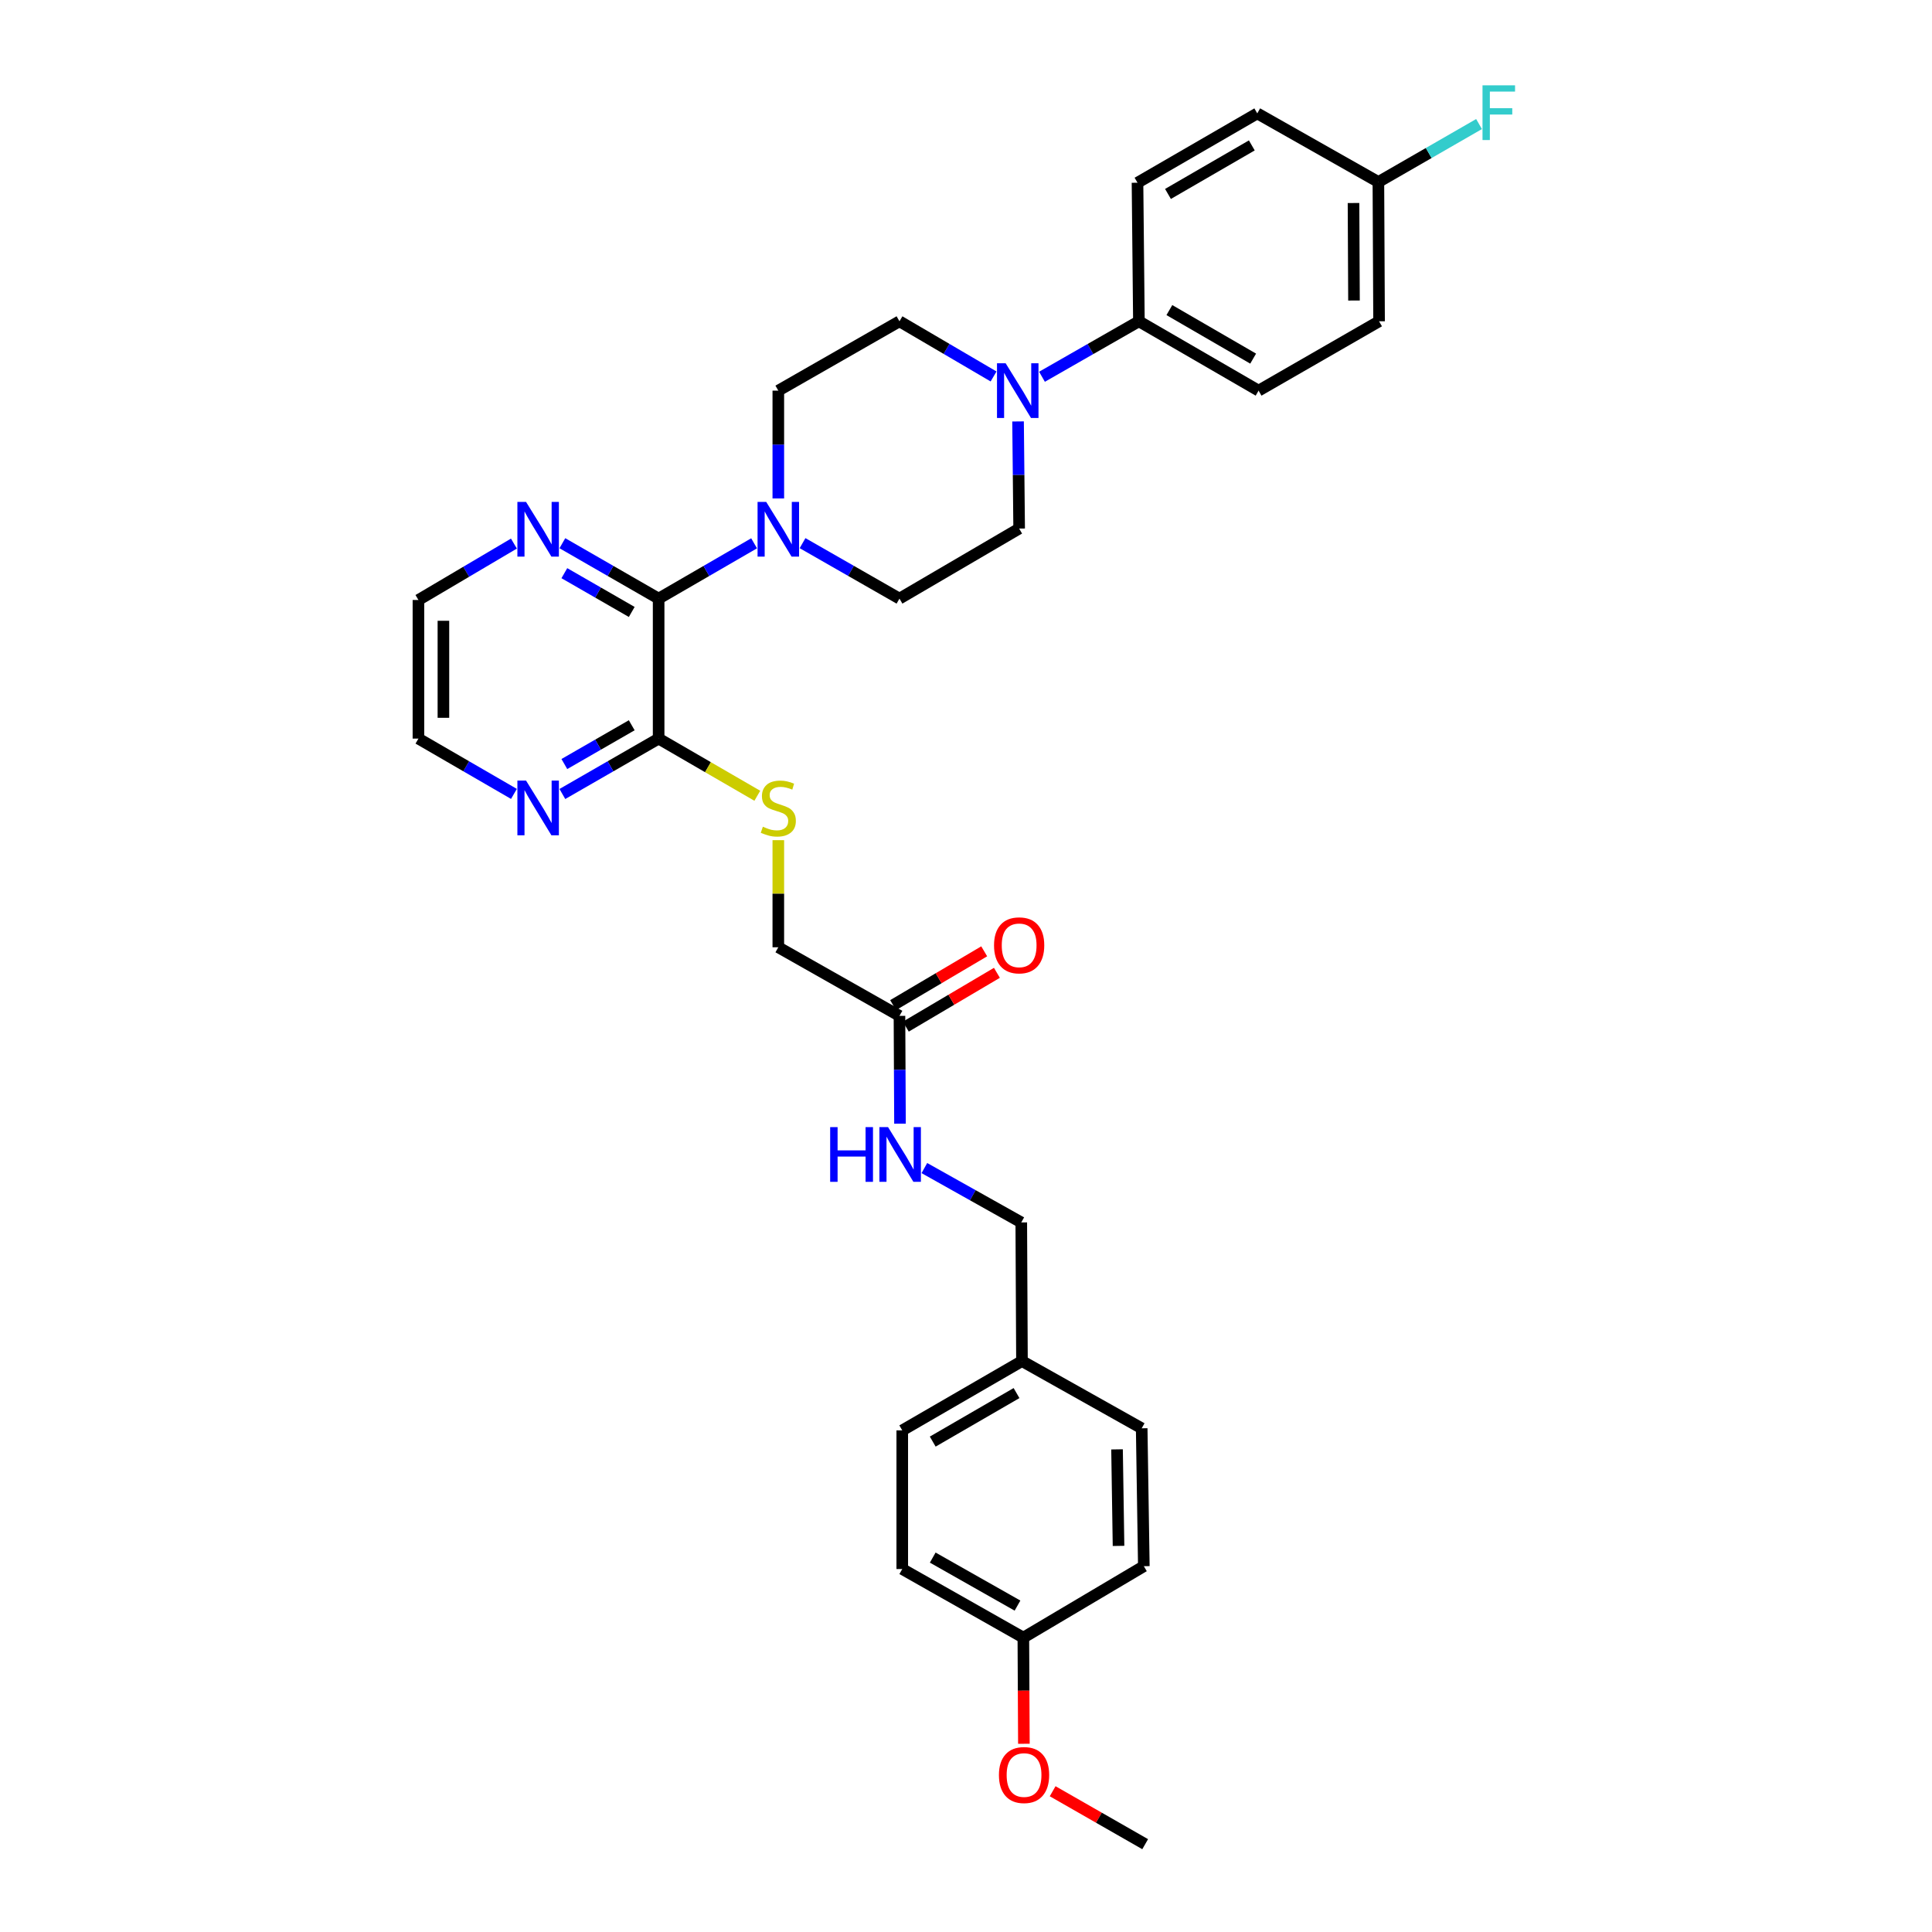 <?xml version='1.0' encoding='iso-8859-1'?>
<svg version='1.1' baseProfile='full'
              xmlns='http://www.w3.org/2000/svg'
                      xmlns:rdkit='http://www.rdkit.org/xml'
                      xmlns:xlink='http://www.w3.org/1999/xlink'
                  xml:space='preserve'
width='1000px' height='1000px' viewBox='0 0 1000 1000'>
<!-- END OF HEADER -->
<rect style='opacity:1.0;fill:#FFFFFF;stroke:none' width='1000' height='1000' x='0' y='0'> </rect>
<path class='bond-0' d='M 340.907,309.841 L 365.615,295.526' style='fill:none;fill-rule:evenodd;stroke:#000000;stroke-width:6px;stroke-linecap:butt;stroke-linejoin:miter;stroke-opacity:1' />
<path class='bond-0' d='M 365.615,295.526 L 390.324,281.211' style='fill:none;fill-rule:evenodd;stroke:#0000FF;stroke-width:6px;stroke-linecap:butt;stroke-linejoin:miter;stroke-opacity:1' />
<path class='bond-2' d='M 340.907,309.841 L 340.907,382.296' style='fill:none;fill-rule:evenodd;stroke:#000000;stroke-width:6px;stroke-linecap:butt;stroke-linejoin:miter;stroke-opacity:1' />
<path class='bond-4' d='M 340.907,309.841 L 315.994,295.504' style='fill:none;fill-rule:evenodd;stroke:#000000;stroke-width:6px;stroke-linecap:butt;stroke-linejoin:miter;stroke-opacity:1' />
<path class='bond-4' d='M 315.994,295.504 L 291.082,281.167' style='fill:none;fill-rule:evenodd;stroke:#0000FF;stroke-width:6px;stroke-linecap:butt;stroke-linejoin:miter;stroke-opacity:1' />
<path class='bond-4' d='M 326.985,316.745 L 309.546,306.71' style='fill:none;fill-rule:evenodd;stroke:#000000;stroke-width:6px;stroke-linecap:butt;stroke-linejoin:miter;stroke-opacity:1' />
<path class='bond-4' d='M 309.546,306.71 L 292.107,296.674' style='fill:none;fill-rule:evenodd;stroke:#0000FF;stroke-width:6px;stroke-linecap:butt;stroke-linejoin:miter;stroke-opacity:1' />
<path class='bond-8' d='M 415.4,281.132 L 440.481,295.487' style='fill:none;fill-rule:evenodd;stroke:#0000FF;stroke-width:6px;stroke-linecap:butt;stroke-linejoin:miter;stroke-opacity:1' />
<path class='bond-8' d='M 440.481,295.487 L 465.563,309.841' style='fill:none;fill-rule:evenodd;stroke:#000000;stroke-width:6px;stroke-linecap:butt;stroke-linejoin:miter;stroke-opacity:1' />
<path class='bond-9' d='M 402.854,257.998 L 402.854,230.095' style='fill:none;fill-rule:evenodd;stroke:#0000FF;stroke-width:6px;stroke-linecap:butt;stroke-linejoin:miter;stroke-opacity:1' />
<path class='bond-9' d='M 402.854,230.095 L 402.854,202.193' style='fill:none;fill-rule:evenodd;stroke:#000000;stroke-width:6px;stroke-linecap:butt;stroke-linejoin:miter;stroke-opacity:1' />
<path class='bond-1' d='M 514.27,194.857 L 489.916,180.58' style='fill:none;fill-rule:evenodd;stroke:#0000FF;stroke-width:6px;stroke-linecap:butt;stroke-linejoin:miter;stroke-opacity:1' />
<path class='bond-1' d='M 489.916,180.58 L 465.563,166.303' style='fill:none;fill-rule:evenodd;stroke:#000000;stroke-width:6px;stroke-linecap:butt;stroke-linejoin:miter;stroke-opacity:1' />
<path class='bond-6' d='M 539.331,195.013 L 564.412,180.658' style='fill:none;fill-rule:evenodd;stroke:#0000FF;stroke-width:6px;stroke-linecap:butt;stroke-linejoin:miter;stroke-opacity:1' />
<path class='bond-6' d='M 564.412,180.658 L 589.493,166.303' style='fill:none;fill-rule:evenodd;stroke:#000000;stroke-width:6px;stroke-linecap:butt;stroke-linejoin:miter;stroke-opacity:1' />
<path class='bond-33' d='M 526.946,218.138 L 527.228,245.862' style='fill:none;fill-rule:evenodd;stroke:#0000FF;stroke-width:6px;stroke-linecap:butt;stroke-linejoin:miter;stroke-opacity:1' />
<path class='bond-33' d='M 527.228,245.862 L 527.51,273.585' style='fill:none;fill-rule:evenodd;stroke:#000000;stroke-width:6px;stroke-linecap:butt;stroke-linejoin:miter;stroke-opacity:1' />
<path class='bond-3' d='M 340.907,382.296 L 366.445,397.093' style='fill:none;fill-rule:evenodd;stroke:#000000;stroke-width:6px;stroke-linecap:butt;stroke-linejoin:miter;stroke-opacity:1' />
<path class='bond-3' d='M 366.445,397.093 L 391.984,411.889' style='fill:none;fill-rule:evenodd;stroke:#CCCC00;stroke-width:6px;stroke-linecap:butt;stroke-linejoin:miter;stroke-opacity:1' />
<path class='bond-7' d='M 340.907,382.296 L 315.994,396.633' style='fill:none;fill-rule:evenodd;stroke:#000000;stroke-width:6px;stroke-linecap:butt;stroke-linejoin:miter;stroke-opacity:1' />
<path class='bond-7' d='M 315.994,396.633 L 291.082,410.97' style='fill:none;fill-rule:evenodd;stroke:#0000FF;stroke-width:6px;stroke-linecap:butt;stroke-linejoin:miter;stroke-opacity:1' />
<path class='bond-7' d='M 326.985,375.392 L 309.546,385.428' style='fill:none;fill-rule:evenodd;stroke:#000000;stroke-width:6px;stroke-linecap:butt;stroke-linejoin:miter;stroke-opacity:1' />
<path class='bond-7' d='M 309.546,385.428 L 292.107,395.464' style='fill:none;fill-rule:evenodd;stroke:#0000FF;stroke-width:6px;stroke-linecap:butt;stroke-linejoin:miter;stroke-opacity:1' />
<path class='bond-14' d='M 402.854,434.869 L 402.854,462.586' style='fill:none;fill-rule:evenodd;stroke:#CCCC00;stroke-width:6px;stroke-linecap:butt;stroke-linejoin:miter;stroke-opacity:1' />
<path class='bond-14' d='M 402.854,462.586 L 402.854,490.304' style='fill:none;fill-rule:evenodd;stroke:#000000;stroke-width:6px;stroke-linecap:butt;stroke-linejoin:miter;stroke-opacity:1' />
<path class='bond-29' d='M 266.004,281.358 L 241.292,295.955' style='fill:none;fill-rule:evenodd;stroke:#0000FF;stroke-width:6px;stroke-linecap:butt;stroke-linejoin:miter;stroke-opacity:1' />
<path class='bond-29' d='M 241.292,295.955 L 216.581,310.552' style='fill:none;fill-rule:evenodd;stroke:#000000;stroke-width:6px;stroke-linecap:butt;stroke-linejoin:miter;stroke-opacity:1' />
<path class='bond-5' d='M 465.563,525.813 L 402.854,490.304' style='fill:none;fill-rule:evenodd;stroke:#000000;stroke-width:6px;stroke-linecap:butt;stroke-linejoin:miter;stroke-opacity:1' />
<path class='bond-12' d='M 465.563,525.813 L 465.699,553.708' style='fill:none;fill-rule:evenodd;stroke:#000000;stroke-width:6px;stroke-linecap:butt;stroke-linejoin:miter;stroke-opacity:1' />
<path class='bond-12' d='M 465.699,553.708 L 465.836,581.603' style='fill:none;fill-rule:evenodd;stroke:#0000FF;stroke-width:6px;stroke-linecap:butt;stroke-linejoin:miter;stroke-opacity:1' />
<path class='bond-13' d='M 468.85,531.379 L 492.424,517.456' style='fill:none;fill-rule:evenodd;stroke:#000000;stroke-width:6px;stroke-linecap:butt;stroke-linejoin:miter;stroke-opacity:1' />
<path class='bond-13' d='M 492.424,517.456 L 515.998,503.532' style='fill:none;fill-rule:evenodd;stroke:#FF0000;stroke-width:6px;stroke-linecap:butt;stroke-linejoin:miter;stroke-opacity:1' />
<path class='bond-13' d='M 462.275,520.247 L 485.85,506.324' style='fill:none;fill-rule:evenodd;stroke:#000000;stroke-width:6px;stroke-linecap:butt;stroke-linejoin:miter;stroke-opacity:1' />
<path class='bond-13' d='M 485.85,506.324 L 509.424,492.401' style='fill:none;fill-rule:evenodd;stroke:#FF0000;stroke-width:6px;stroke-linecap:butt;stroke-linejoin:miter;stroke-opacity:1' />
<path class='bond-15' d='M 589.493,166.303 L 651.44,202.193' style='fill:none;fill-rule:evenodd;stroke:#000000;stroke-width:6px;stroke-linecap:butt;stroke-linejoin:miter;stroke-opacity:1' />
<path class='bond-15' d='M 605.266,160.5 L 648.629,185.623' style='fill:none;fill-rule:evenodd;stroke:#000000;stroke-width:6px;stroke-linecap:butt;stroke-linejoin:miter;stroke-opacity:1' />
<path class='bond-16' d='M 589.493,166.303 L 588.768,94.581' style='fill:none;fill-rule:evenodd;stroke:#000000;stroke-width:6px;stroke-linecap:butt;stroke-linejoin:miter;stroke-opacity:1' />
<path class='bond-32' d='M 266.013,410.928 L 241.297,396.612' style='fill:none;fill-rule:evenodd;stroke:#0000FF;stroke-width:6px;stroke-linecap:butt;stroke-linejoin:miter;stroke-opacity:1' />
<path class='bond-32' d='M 241.297,396.612 L 216.581,382.296' style='fill:none;fill-rule:evenodd;stroke:#000000;stroke-width:6px;stroke-linecap:butt;stroke-linejoin:miter;stroke-opacity:1' />
<path class='bond-11' d='M 465.563,309.841 L 527.51,273.585' style='fill:none;fill-rule:evenodd;stroke:#000000;stroke-width:6px;stroke-linecap:butt;stroke-linejoin:miter;stroke-opacity:1' />
<path class='bond-10' d='M 402.854,202.193 L 465.563,166.303' style='fill:none;fill-rule:evenodd;stroke:#000000;stroke-width:6px;stroke-linecap:butt;stroke-linejoin:miter;stroke-opacity:1' />
<path class='bond-18' d='M 478.452,604.589 L 503.53,618.655' style='fill:none;fill-rule:evenodd;stroke:#0000FF;stroke-width:6px;stroke-linecap:butt;stroke-linejoin:miter;stroke-opacity:1' />
<path class='bond-18' d='M 503.53,618.655 L 528.609,632.721' style='fill:none;fill-rule:evenodd;stroke:#000000;stroke-width:6px;stroke-linecap:butt;stroke-linejoin:miter;stroke-opacity:1' />
<path class='bond-22' d='M 651.44,202.193 L 713.804,166.303' style='fill:none;fill-rule:evenodd;stroke:#000000;stroke-width:6px;stroke-linecap:butt;stroke-linejoin:miter;stroke-opacity:1' />
<path class='bond-21' d='M 588.768,94.581 L 650.758,58.691' style='fill:none;fill-rule:evenodd;stroke:#000000;stroke-width:6px;stroke-linecap:butt;stroke-linejoin:miter;stroke-opacity:1' />
<path class='bond-21' d='M 604.544,100.386 L 647.937,75.263' style='fill:none;fill-rule:evenodd;stroke:#000000;stroke-width:6px;stroke-linecap:butt;stroke-linejoin:miter;stroke-opacity:1' />
<path class='bond-17' d='M 713.452,94.2 L 650.758,58.691' style='fill:none;fill-rule:evenodd;stroke:#000000;stroke-width:6px;stroke-linecap:butt;stroke-linejoin:miter;stroke-opacity:1' />
<path class='bond-23' d='M 713.452,94.2 L 739.5,79.204' style='fill:none;fill-rule:evenodd;stroke:#000000;stroke-width:6px;stroke-linecap:butt;stroke-linejoin:miter;stroke-opacity:1' />
<path class='bond-23' d='M 739.5,79.204 L 765.548,64.207' style='fill:none;fill-rule:evenodd;stroke:#33CCCC;stroke-width:6px;stroke-linecap:butt;stroke-linejoin:miter;stroke-opacity:1' />
<path class='bond-34' d='M 713.452,94.2 L 713.804,166.303' style='fill:none;fill-rule:evenodd;stroke:#000000;stroke-width:6px;stroke-linecap:butt;stroke-linejoin:miter;stroke-opacity:1' />
<path class='bond-34' d='M 700.577,105.079 L 700.823,155.551' style='fill:none;fill-rule:evenodd;stroke:#000000;stroke-width:6px;stroke-linecap:butt;stroke-linejoin:miter;stroke-opacity:1' />
<path class='bond-19' d='M 528.609,632.721 L 528.968,704.487' style='fill:none;fill-rule:evenodd;stroke:#000000;stroke-width:6px;stroke-linecap:butt;stroke-linejoin:miter;stroke-opacity:1' />
<path class='bond-24' d='M 528.968,704.487 L 590.937,739.285' style='fill:none;fill-rule:evenodd;stroke:#000000;stroke-width:6px;stroke-linecap:butt;stroke-linejoin:miter;stroke-opacity:1' />
<path class='bond-25' d='M 528.968,704.487 L 467.006,740.362' style='fill:none;fill-rule:evenodd;stroke:#000000;stroke-width:6px;stroke-linecap:butt;stroke-linejoin:miter;stroke-opacity:1' />
<path class='bond-25' d='M 526.151,721.056 L 482.778,746.169' style='fill:none;fill-rule:evenodd;stroke:#000000;stroke-width:6px;stroke-linecap:butt;stroke-linejoin:miter;stroke-opacity:1' />
<path class='bond-20' d='M 529.686,847.63 L 467.006,812.128' style='fill:none;fill-rule:evenodd;stroke:#000000;stroke-width:6px;stroke-linecap:butt;stroke-linejoin:miter;stroke-opacity:1' />
<path class='bond-20' d='M 526.656,831.056 L 482.78,806.204' style='fill:none;fill-rule:evenodd;stroke:#000000;stroke-width:6px;stroke-linecap:butt;stroke-linejoin:miter;stroke-opacity:1' />
<path class='bond-28' d='M 529.686,847.63 L 529.825,875.102' style='fill:none;fill-rule:evenodd;stroke:#000000;stroke-width:6px;stroke-linecap:butt;stroke-linejoin:miter;stroke-opacity:1' />
<path class='bond-28' d='M 529.825,875.102 L 529.964,902.574' style='fill:none;fill-rule:evenodd;stroke:#FF0000;stroke-width:6px;stroke-linecap:butt;stroke-linejoin:miter;stroke-opacity:1' />
<path class='bond-35' d='M 529.686,847.63 L 592.043,810.663' style='fill:none;fill-rule:evenodd;stroke:#000000;stroke-width:6px;stroke-linecap:butt;stroke-linejoin:miter;stroke-opacity:1' />
<path class='bond-27' d='M 590.937,739.285 L 592.043,810.663' style='fill:none;fill-rule:evenodd;stroke:#000000;stroke-width:6px;stroke-linecap:butt;stroke-linejoin:miter;stroke-opacity:1' />
<path class='bond-27' d='M 578.176,750.192 L 578.95,800.156' style='fill:none;fill-rule:evenodd;stroke:#000000;stroke-width:6px;stroke-linecap:butt;stroke-linejoin:miter;stroke-opacity:1' />
<path class='bond-26' d='M 467.006,740.362 L 467.006,812.128' style='fill:none;fill-rule:evenodd;stroke:#000000;stroke-width:6px;stroke-linecap:butt;stroke-linejoin:miter;stroke-opacity:1' />
<path class='bond-31' d='M 544.851,927.142 L 568.795,940.844' style='fill:none;fill-rule:evenodd;stroke:#FF0000;stroke-width:6px;stroke-linecap:butt;stroke-linejoin:miter;stroke-opacity:1' />
<path class='bond-31' d='M 568.795,940.844 L 592.739,954.545' style='fill:none;fill-rule:evenodd;stroke:#000000;stroke-width:6px;stroke-linecap:butt;stroke-linejoin:miter;stroke-opacity:1' />
<path class='bond-30' d='M 216.581,310.552 L 216.581,382.296' style='fill:none;fill-rule:evenodd;stroke:#000000;stroke-width:6px;stroke-linecap:butt;stroke-linejoin:miter;stroke-opacity:1' />
<path class='bond-30' d='M 229.509,321.314 L 229.509,371.535' style='fill:none;fill-rule:evenodd;stroke:#000000;stroke-width:6px;stroke-linecap:butt;stroke-linejoin:miter;stroke-opacity:1' />
<path  class='atom-1' d='M 396.594 259.791
L 405.874 274.791
Q 406.794 276.271, 408.274 278.951
Q 409.754 281.631, 409.834 281.791
L 409.834 259.791
L 413.594 259.791
L 413.594 288.111
L 409.714 288.111
L 399.754 271.711
Q 398.594 269.791, 397.354 267.591
Q 396.154 265.391, 395.794 264.711
L 395.794 288.111
L 392.114 288.111
L 392.114 259.791
L 396.594 259.791
' fill='#0000FF'/>
<path  class='atom-2' d='M 520.524 188.033
L 529.804 203.033
Q 530.724 204.513, 532.204 207.193
Q 533.684 209.873, 533.764 210.033
L 533.764 188.033
L 537.524 188.033
L 537.524 216.353
L 533.644 216.353
L 523.684 199.953
Q 522.524 198.033, 521.284 195.833
Q 520.084 193.633, 519.724 192.953
L 519.724 216.353
L 516.044 216.353
L 516.044 188.033
L 520.524 188.033
' fill='#0000FF'/>
<path  class='atom-4' d='M 394.854 427.906
Q 395.174 428.026, 396.494 428.586
Q 397.814 429.146, 399.254 429.506
Q 400.734 429.826, 402.174 429.826
Q 404.854 429.826, 406.414 428.546
Q 407.974 427.226, 407.974 424.946
Q 407.974 423.386, 407.174 422.426
Q 406.414 421.466, 405.214 420.946
Q 404.014 420.426, 402.014 419.826
Q 399.494 419.066, 397.974 418.346
Q 396.494 417.626, 395.414 416.106
Q 394.374 414.586, 394.374 412.026
Q 394.374 408.466, 396.774 406.266
Q 399.214 404.066, 404.014 404.066
Q 407.294 404.066, 411.014 405.626
L 410.094 408.706
Q 406.694 407.306, 404.134 407.306
Q 401.374 407.306, 399.854 408.466
Q 398.334 409.586, 398.374 411.546
Q 398.374 413.066, 399.134 413.986
Q 399.934 414.906, 401.054 415.426
Q 402.214 415.946, 404.134 416.546
Q 406.694 417.346, 408.214 418.146
Q 409.734 418.946, 410.814 420.586
Q 411.934 422.186, 411.934 424.946
Q 411.934 428.866, 409.294 430.986
Q 406.694 433.066, 402.334 433.066
Q 399.814 433.066, 397.894 432.506
Q 396.014 431.986, 393.774 431.066
L 394.854 427.906
' fill='#CCCC00'/>
<path  class='atom-5' d='M 272.283 259.791
L 281.563 274.791
Q 282.483 276.271, 283.963 278.951
Q 285.443 281.631, 285.523 281.791
L 285.523 259.791
L 289.283 259.791
L 289.283 288.111
L 285.403 288.111
L 275.443 271.711
Q 274.283 269.791, 273.043 267.591
Q 271.843 265.391, 271.483 264.711
L 271.483 288.111
L 267.803 288.111
L 267.803 259.791
L 272.283 259.791
' fill='#0000FF'/>
<path  class='atom-8' d='M 272.283 404.026
L 281.563 419.026
Q 282.483 420.506, 283.963 423.186
Q 285.443 425.866, 285.523 426.026
L 285.523 404.026
L 289.283 404.026
L 289.283 432.346
L 285.403 432.346
L 275.443 415.946
Q 274.283 414.026, 273.043 411.826
Q 271.843 409.626, 271.483 408.946
L 271.483 432.346
L 267.803 432.346
L 267.803 404.026
L 272.283 404.026
' fill='#0000FF'/>
<path  class='atom-13' d='M 429.694 583.397
L 433.534 583.397
L 433.534 595.437
L 448.014 595.437
L 448.014 583.397
L 451.854 583.397
L 451.854 611.717
L 448.014 611.717
L 448.014 598.637
L 433.534 598.637
L 433.534 611.717
L 429.694 611.717
L 429.694 583.397
' fill='#0000FF'/>
<path  class='atom-13' d='M 459.654 583.397
L 468.934 598.397
Q 469.854 599.877, 471.334 602.557
Q 472.814 605.237, 472.894 605.397
L 472.894 583.397
L 476.654 583.397
L 476.654 611.717
L 472.774 611.717
L 462.814 595.317
Q 461.654 593.397, 460.414 591.197
Q 459.214 588.997, 458.854 588.317
L 458.854 611.717
L 455.174 611.717
L 455.174 583.397
L 459.654 583.397
' fill='#0000FF'/>
<path  class='atom-14' d='M 514.51 489.306
Q 514.51 482.506, 517.87 478.706
Q 521.23 474.906, 527.51 474.906
Q 533.79 474.906, 537.15 478.706
Q 540.51 482.506, 540.51 489.306
Q 540.51 496.186, 537.11 500.106
Q 533.71 503.986, 527.51 503.986
Q 521.27 503.986, 517.87 500.106
Q 514.51 496.226, 514.51 489.306
M 527.51 500.786
Q 531.83 500.786, 534.15 497.906
Q 536.51 494.986, 536.51 489.306
Q 536.51 483.746, 534.15 480.946
Q 531.83 478.106, 527.51 478.106
Q 523.19 478.106, 520.83 480.906
Q 518.51 483.706, 518.51 489.306
Q 518.51 495.026, 520.83 497.906
Q 523.19 500.786, 527.51 500.786
' fill='#FF0000'/>
<path  class='atom-24' d='M 767.346 44.165
L 784.186 44.165
L 784.186 47.405
L 771.146 47.405
L 771.146 56.005
L 782.746 56.005
L 782.746 59.285
L 771.146 59.285
L 771.146 72.485
L 767.346 72.485
L 767.346 44.165
' fill='#33CCCC'/>
<path  class='atom-29' d='M 517.045 918.75
Q 517.045 911.95, 520.405 908.15
Q 523.765 904.35, 530.045 904.35
Q 536.325 904.35, 539.685 908.15
Q 543.045 911.95, 543.045 918.75
Q 543.045 925.63, 539.645 929.55
Q 536.245 933.43, 530.045 933.43
Q 523.805 933.43, 520.405 929.55
Q 517.045 925.67, 517.045 918.75
M 530.045 930.23
Q 534.365 930.23, 536.685 927.35
Q 539.045 924.43, 539.045 918.75
Q 539.045 913.19, 536.685 910.39
Q 534.365 907.55, 530.045 907.55
Q 525.725 907.55, 523.365 910.35
Q 521.045 913.15, 521.045 918.75
Q 521.045 924.47, 523.365 927.35
Q 525.725 930.23, 530.045 930.23
' fill='#FF0000'/>
</svg>
